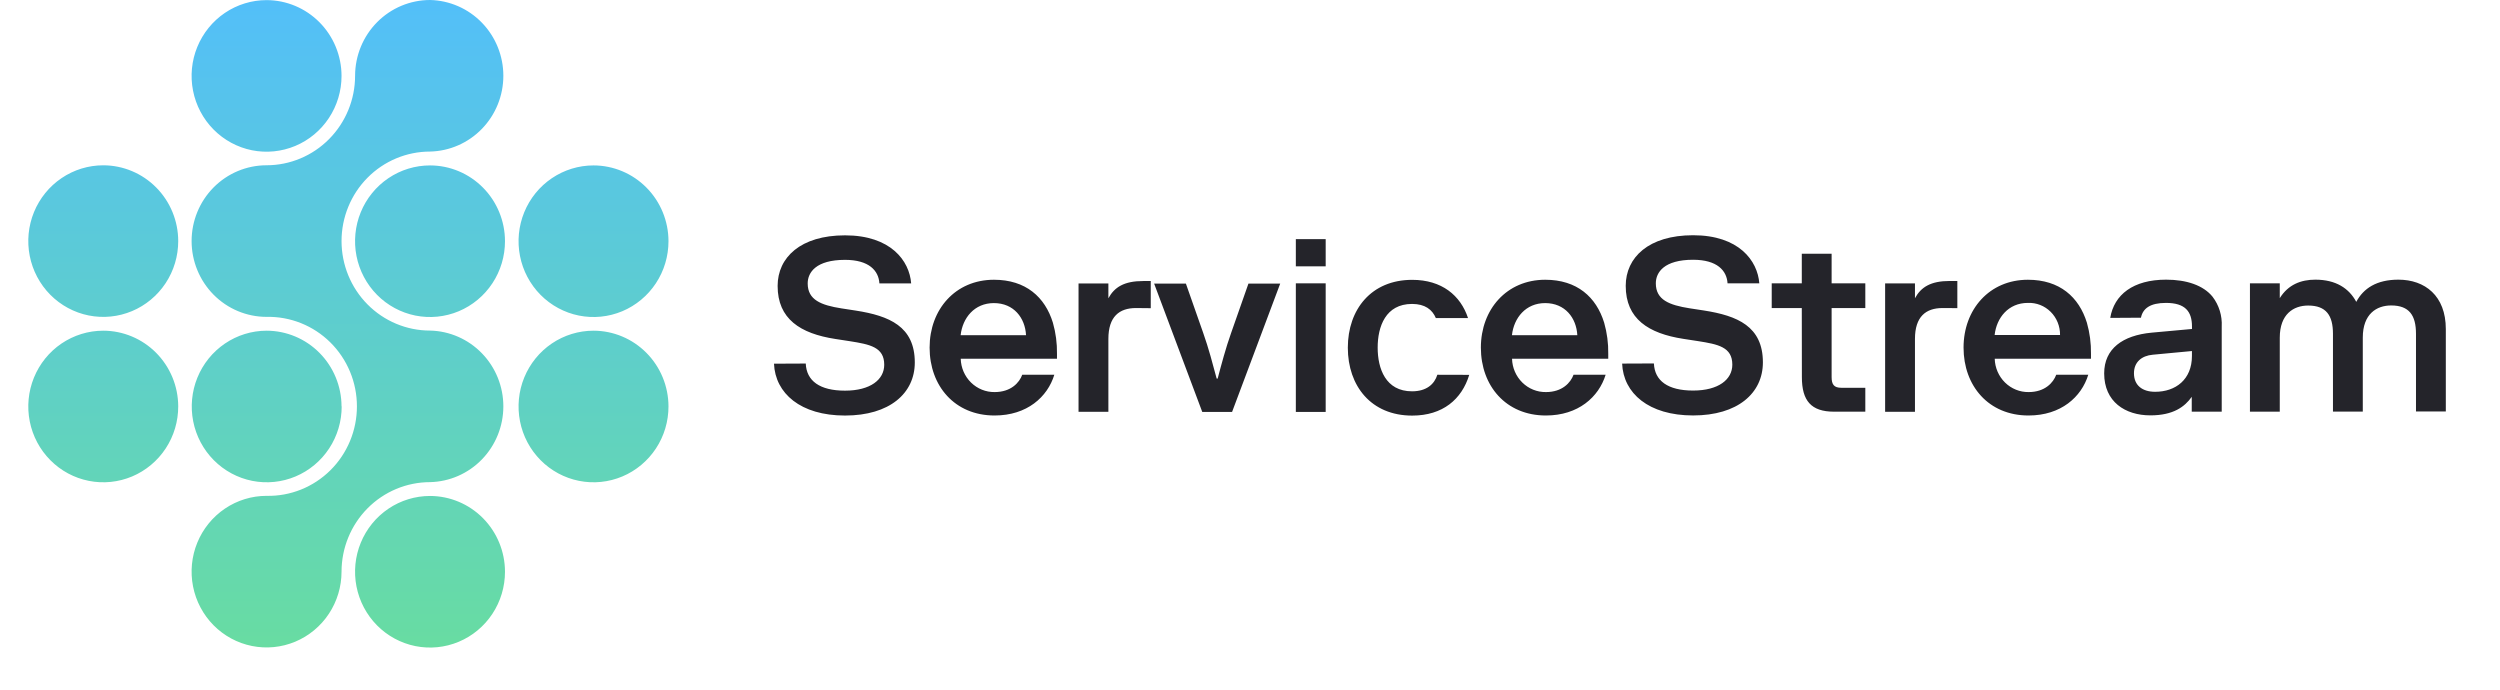 <svg data-v-0c0b996b="" width="221" height="61" viewBox="0 0 221 61" fill="none" xmlns="http://www.w3.org/2000/svg" class="fill-current logo w-auto h-9 mb-1 lg:h-10 xl:h-12"><path data-v-0c0b996b="" d="M201.532 25.047H198.895V36.393H201.532V29.849C201.532 27.765 202.751 27.01 204.04 27.01C205.637 27.01 206.234 27.885 206.234 29.511V36.384H208.871V29.84C208.871 27.756 210.09 27.002 211.379 27.002C212.976 27.002 213.573 27.877 213.573 29.503V36.376H216.21V29.086C216.21 26.139 214.357 24.722 212.017 24.722C210.103 24.722 208.932 25.485 208.294 26.685C207.656 25.485 206.486 24.722 204.678 24.722C203.402 24.722 202.276 25.16 201.532 26.356V25.047ZM190.511 34.634C189.406 34.634 188.642 34.088 188.642 32.996C188.642 32.012 189.321 31.445 190.3 31.358L193.767 31.032V31.47C193.767 33.554 192.32 34.634 190.516 34.634H190.511ZM189.26 28.085C189.431 27.252 190.093 26.777 191.475 26.777C193.177 26.777 193.771 27.54 193.771 28.861V29.082L190.199 29.407C187.647 29.649 186.009 30.824 186.009 33.008C186.009 35.509 187.858 36.718 190.093 36.718C192.125 36.718 193.133 35.955 193.75 35.08V36.389H196.4V28.865C196.451 27.913 196.162 26.975 195.587 26.227C194.774 25.222 193.291 24.722 191.483 24.722C188.569 24.722 186.887 26.051 186.545 28.102L189.26 28.085ZM179.263 26.777C179.634 26.761 180.005 26.823 180.352 26.959C180.699 27.095 181.015 27.302 181.281 27.568C181.548 27.833 181.758 28.152 181.9 28.504C182.042 28.856 182.113 29.234 182.108 29.615H176.325C176.496 28.085 177.544 26.777 179.259 26.777H179.263ZM181.77 33.129C181.514 33.829 180.771 34.659 179.332 34.659C178.555 34.67 177.805 34.367 177.244 33.816C176.683 33.264 176.356 32.509 176.333 31.712H184.843V31.274C184.857 30.345 184.735 29.419 184.481 28.527C183.778 26.256 182.075 24.73 179.267 24.73C175.866 24.73 173.578 27.348 173.578 30.728C173.578 34.108 175.789 36.73 179.32 36.73C182.193 36.73 184.001 35.092 184.603 33.129H181.77ZM173.029 27.239V24.838H172.367C170.668 24.838 169.815 25.384 169.283 26.364V25.055H166.645V36.401H169.283V29.957C169.283 27.994 170.242 27.231 171.721 27.231L173.029 27.239ZM159.286 33.337C159.286 35.422 160.099 36.393 162.13 36.393H164.894V34.279H162.768C162.13 34.279 161.915 33.992 161.915 33.337V27.231H164.894V25.047H161.915V22.429H159.278V25.047H156.62V27.231H159.278L159.286 33.337ZM143.397 32.141C143.502 34.759 145.737 36.726 149.671 36.726C153.605 36.726 155.84 34.763 155.84 32.033C155.84 28.848 153.584 27.91 150.63 27.448L149.354 27.252C147.566 26.968 146.375 26.51 146.375 25.047C146.375 24.067 147.119 22.963 149.671 22.963C151.8 22.963 152.65 23.922 152.715 25.047H155.523C155.372 23.042 153.714 20.795 149.671 20.795C145.737 20.795 143.714 22.759 143.714 25.268C143.714 28.186 145.717 29.478 148.822 29.957L150.098 30.153C151.886 30.436 153.137 30.678 153.137 32.237C153.137 33.546 151.918 34.525 149.671 34.525C147.424 34.525 146.27 33.654 146.205 32.129L143.397 32.141ZM136.59 26.793C138.354 26.793 139.353 28.102 139.435 29.632H133.656C133.823 28.102 134.875 26.793 136.59 26.793ZM139.101 33.129C138.845 33.829 138.102 34.659 136.663 34.659C135.886 34.671 135.135 34.369 134.574 33.817C134.012 33.265 133.685 32.509 133.664 31.712H142.169V31.274C142.184 30.345 142.062 29.419 141.808 28.527C141.109 26.256 139.406 24.73 136.598 24.73C133.193 24.73 130.909 27.348 130.909 30.728C130.909 34.108 133.124 36.73 136.655 36.73C139.524 36.73 141.332 35.092 141.938 33.129H139.101ZM127.061 33.129C126.805 33.963 126.101 34.592 124.825 34.592C122.485 34.592 121.786 32.583 121.786 30.728C121.786 28.873 122.485 26.868 124.825 26.868C125.976 26.868 126.614 27.369 126.93 28.119H129.775C129.113 26.114 127.455 24.738 124.838 24.738C121.221 24.738 119.148 27.356 119.148 30.736C119.148 34.117 121.209 36.739 124.838 36.739C127.54 36.739 129.222 35.296 129.881 33.137L127.061 33.129ZM114.552 23.542H117.19V21.141H114.552V23.542ZM114.552 36.413H117.19V25.047H114.552V36.413ZM106.279 36.413H108.916L113.171 25.068H110.363L108.831 29.432C108.363 30.741 107.957 32.27 107.64 33.471H107.555C107.234 32.27 106.831 30.741 106.364 29.432L104.832 25.068H102.024L106.279 36.413ZM101.727 27.244V24.843H101.065C99.366 24.843 98.513 25.389 97.981 26.368V25.059H95.343V36.405H97.981V29.957C97.981 27.994 98.94 27.231 100.419 27.231L101.727 27.244ZM87.858 26.793C89.621 26.793 90.621 28.102 90.702 29.632H84.92C85.09 28.102 86.139 26.793 87.858 26.793ZM90.365 33.129C90.113 33.829 89.365 34.659 87.927 34.659C87.15 34.67 86.4 34.367 85.838 33.816C85.277 33.264 84.95 32.509 84.928 31.712H93.437V31.274C93.452 30.345 93.33 29.419 93.076 28.527C92.377 26.256 90.674 24.73 87.866 24.73C84.46 24.73 82.177 27.348 82.177 30.728C82.177 34.108 84.391 36.73 87.919 36.73C90.792 36.73 92.6 35.092 93.202 33.129H90.365ZM68.421 32.15C68.531 34.767 70.762 36.734 74.7 36.734C78.637 36.734 80.868 34.771 80.868 32.041C80.868 28.857 78.613 27.919 75.654 27.456L74.378 27.26C72.59 26.977 71.4 26.518 71.4 25.055C71.4 24.076 72.143 22.971 74.7 22.971C76.825 22.971 77.674 23.93 77.739 25.055H80.547C80.397 23.05 78.739 20.804 74.7 20.804C70.762 20.804 68.742 22.767 68.742 25.276C68.742 28.194 70.741 29.486 73.846 29.965L75.122 30.161C76.91 30.445 78.166 30.686 78.166 32.245C78.166 33.554 76.947 34.534 74.7 34.534C72.452 34.534 71.294 33.663 71.229 32.137L68.421 32.15Z" fill="#24242A"></path><path data-v-0c0b996b="" d="M38.018 0C36.261 0.002 34.577 0.708 33.335 1.963C32.092 3.219 31.393 4.921 31.39 6.697C31.389 8.795 30.564 10.807 29.096 12.29C27.629 13.774 25.64 14.608 23.565 14.61C21.807 14.61 20.121 15.316 18.878 16.572C17.636 17.829 16.938 19.533 16.938 21.31C16.938 23.087 17.636 24.792 18.878 26.048C20.121 27.305 21.807 28.011 23.565 28.011C24.606 27.989 25.641 28.178 26.609 28.566C27.577 28.953 28.459 29.532 29.203 30.269C29.947 31.006 30.538 31.886 30.941 32.856C31.345 33.827 31.552 34.869 31.552 35.922C31.552 36.975 31.345 38.017 30.941 38.988C30.538 39.958 29.947 40.838 29.203 41.575C28.459 42.311 27.577 42.891 26.609 43.278C25.641 43.666 24.606 43.855 23.565 43.833C22.254 43.833 20.973 44.226 19.883 44.962C18.793 45.699 17.944 46.745 17.442 47.969C16.94 49.194 16.809 50.541 17.065 51.841C17.32 53.141 17.952 54.334 18.878 55.272C19.805 56.209 20.986 56.847 22.272 57.105C23.557 57.364 24.89 57.231 26.101 56.724C27.312 56.217 28.347 55.358 29.075 54.256C29.803 53.154 30.192 51.859 30.192 50.533C30.194 48.435 31.019 46.424 32.486 44.94C33.953 43.457 35.943 42.623 38.018 42.621C39.749 42.581 41.396 41.858 42.607 40.606C43.818 39.354 44.496 37.673 44.496 35.922C44.496 34.171 43.818 32.489 42.607 31.238C41.396 29.985 39.749 29.262 38.018 29.223C35.942 29.223 33.952 28.39 32.484 26.905C31.016 25.422 30.192 23.409 30.192 21.31C30.192 19.212 31.016 17.199 32.484 15.715C33.952 14.231 35.942 13.398 38.018 13.398C39.749 13.358 41.396 12.635 42.607 11.383C43.818 10.131 44.496 8.45 44.496 6.699C44.496 4.948 43.818 3.266 42.607 2.014C41.396 0.762 39.749 0.039 38.018 0V0ZM59.094 35.92C59.097 37.246 58.711 38.543 57.984 39.647C57.258 40.75 56.223 41.611 55.013 42.12C53.802 42.63 52.469 42.764 51.183 42.507C49.896 42.25 48.714 41.613 47.786 40.677C46.858 39.74 46.225 38.546 45.969 37.246C45.712 35.946 45.842 34.598 46.343 33.373C46.845 32.148 47.694 31.1 48.784 30.363C49.874 29.627 51.156 29.233 52.467 29.233C54.224 29.236 55.907 29.942 57.149 31.198C58.392 32.453 59.091 34.155 59.094 35.93V35.92ZM52.467 14.623C51.157 14.623 49.875 15.017 48.785 15.753C47.695 16.489 46.846 17.536 46.344 18.761C45.843 19.985 45.712 21.333 45.968 22.632C46.224 23.932 46.855 25.126 47.782 26.063C48.71 27 49.891 27.638 51.176 27.896C52.462 28.154 53.795 28.021 55.006 27.514C56.217 27.006 57.251 26.146 57.979 25.044C58.707 23.942 59.095 22.646 59.094 21.321C59.092 19.545 58.393 17.842 57.15 16.587C55.908 15.331 54.224 14.625 52.467 14.623V14.623ZM15.755 35.92C15.758 37.245 15.372 38.542 14.646 39.645C13.92 40.749 12.887 41.609 11.677 42.119C10.467 42.629 9.135 42.764 7.849 42.508C6.562 42.252 5.38 41.617 4.452 40.681C3.523 39.746 2.889 38.554 2.631 37.254C2.373 35.955 2.501 34.608 3.001 33.382C3.5 32.157 4.347 31.108 5.435 30.37C6.524 29.632 7.804 29.236 9.115 29.233C10.872 29.232 12.557 29.936 13.802 31.189C15.047 32.443 15.749 34.144 15.755 35.92ZM9.128 14.613C7.817 14.613 6.536 15.006 5.446 15.743C4.356 16.479 3.507 17.526 3.005 18.75C2.504 19.975 2.373 21.322 2.629 22.622C2.885 23.922 3.516 25.116 4.443 26.053C5.371 26.99 6.552 27.628 7.837 27.886C9.123 28.144 10.456 28.011 11.667 27.503C12.878 26.996 13.912 26.136 14.64 25.034C15.368 23.932 15.756 22.636 15.755 21.31C15.753 19.535 15.054 17.832 13.811 16.577C12.569 15.321 10.885 14.615 9.128 14.613V14.613ZM30.205 35.92C30.208 37.245 29.822 38.542 29.096 39.645C28.37 40.749 27.336 41.609 26.126 42.119C24.916 42.629 23.584 42.764 22.298 42.508C21.012 42.252 19.83 41.617 18.901 40.681C17.973 39.746 17.339 38.554 17.081 37.254C16.823 35.955 16.951 34.608 17.45 33.382C17.949 32.157 18.797 31.108 19.885 30.37C20.973 29.632 22.254 29.236 23.565 29.233C25.321 29.236 27.004 29.942 28.247 31.198C29.489 32.453 30.188 34.155 30.192 35.93L30.205 35.92ZM38.018 14.623C36.707 14.623 35.425 15.015 34.335 15.751C33.244 16.487 32.394 17.534 31.892 18.758C31.39 19.983 31.259 21.33 31.514 22.63C31.77 23.93 32.401 25.125 33.328 26.062C34.255 26.999 35.436 27.637 36.722 27.896C38.008 28.154 39.341 28.021 40.552 27.514C41.763 27.006 42.798 26.147 43.526 25.044C44.254 23.942 44.642 22.646 44.641 21.321C44.639 19.545 43.94 17.843 42.698 16.588C41.457 15.332 39.774 14.626 38.018 14.623ZM30.192 6.711C30.192 8.036 29.803 9.331 29.075 10.433C28.347 11.535 27.312 12.394 26.101 12.901C24.89 13.408 23.557 13.541 22.272 13.283C20.986 13.024 19.805 12.386 18.878 11.449C17.952 10.512 17.32 9.318 17.065 8.018C16.809 6.718 16.94 5.371 17.442 4.147C17.944 2.922 18.793 1.876 19.883 1.139C20.973 0.403 22.254 0.01 23.565 0.01C25.321 0.013 27.006 0.72 28.248 1.976C29.49 3.232 30.189 4.934 30.192 6.711ZM38.018 43.843C36.707 43.843 35.425 44.235 34.335 44.971C33.245 45.707 32.395 46.753 31.893 47.977C31.39 49.202 31.259 50.549 31.514 51.849C31.769 53.149 32.4 54.343 33.327 55.281C34.254 56.218 35.434 56.856 36.72 57.115C38.006 57.374 39.339 57.242 40.55 56.734C41.761 56.227 42.796 55.369 43.524 54.267C44.253 53.165 44.641 51.869 44.641 50.544C44.639 48.768 43.94 47.066 42.699 45.81C41.457 44.554 39.774 43.847 38.018 43.843" fill="url(#paint0_linear_1499_7207)"></path><defs data-v-0c0b996b=""><linearGradient data-v-0c0b996b="" id="paint0_linear_1499_7207" x1="30.798" y1="0" x2="30.798" y2="57.244" gradientUnits="userSpaceOnUse"><stop data-v-0c0b996b="" stop-color="#53BFF9"></stop><stop data-v-0c0b996b="" offset="1" stop-color="#68DCA2"></stop></linearGradient></defs></svg>
